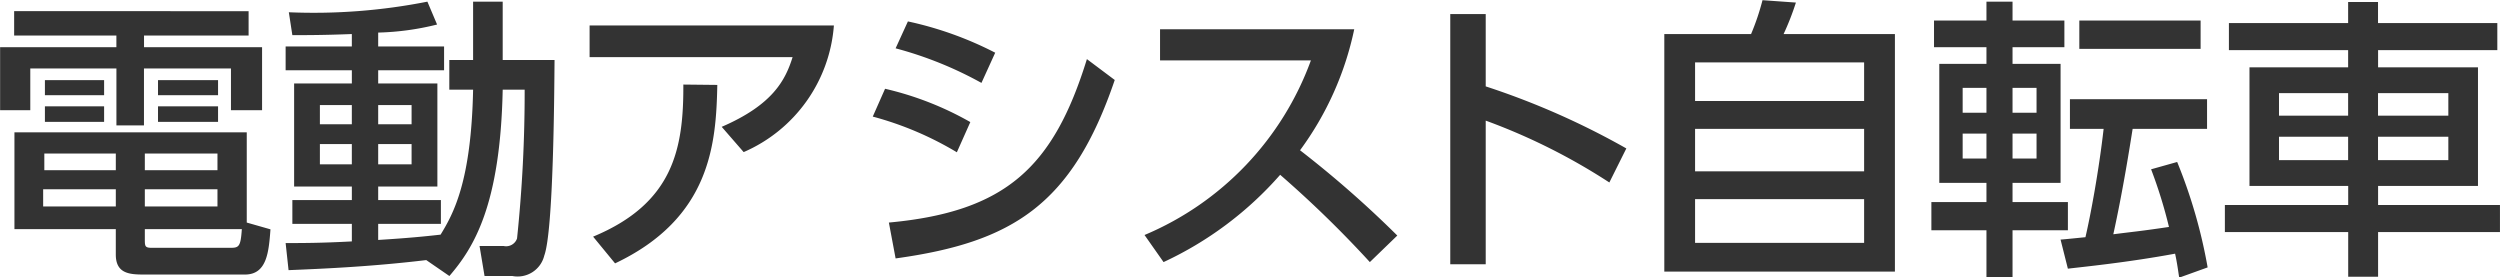 <svg xmlns="http://www.w3.org/2000/svg" width="136.594" height="15.16" viewBox="0 0 136.594 15.16">
  <defs>
    <style>
      .cls-1 {
        fill: #333;
        fill-rule: evenodd;
      }
    </style>
  </defs>
  <path id="電動アシスト自転車.svg" class="cls-1" d="M461.576,1647.78v-4.93H448.883v5.29h5.538v1.39c0,1.04.752,1.09,1.537,1.09h5.522c1.2,0,1.3-1.24,1.392-2.47Zm-1.6-.88h-3.969v-0.94h3.969v0.94Zm-5.554,0h-3.97v-0.94h3.97v0.94Zm0-1.98h-3.906v-0.91h3.906v0.91Zm5.554,0h-3.969v-0.91h3.969v0.91Zm-3.585,4.24c-0.368,0-.384-0.08-0.384-0.45v-0.57h5.3c-0.064.96-.16,1.02-0.625,1.02H456.39Zm5.282-12.93H448.867v1.33h5.586v0.64H448.1v3.44h1.649v-2.28h4.706v3.11h1.505v-3.11h4.753v2.28h1.7v-3.44h-6.45v-0.64h5.714v-1.33Zm-11.125,5.2v0.85h3.234v-0.85h-3.234Zm6.179,0v0.85h3.281v-0.85h-3.281Zm-6.179-1.43v0.82h3.234V1640h-3.234Zm6.179,0v0.82h3.281V1640h-3.281Zm15.92,10.7c1.328-1.54,2.785-3.86,2.913-10.18h1.2a76.7,76.7,0,0,1-.416,8.13,0.631,0.631,0,0,1-.736.41h-1.313l0.273,1.64h1.52a1.5,1.5,0,0,0,1.745-1.12c0.5-1.36.544-8.78,0.56-10.68h-2.833v-3.19h-1.617v3.19h-1.3v1.62h1.3c-0.1,5.01-1.072,6.77-1.776,7.92-0.881.1-1.793,0.19-3.41,0.29v-0.88h3.426v-1.3h-3.426v-0.74h3.234v-5.63h-3.234v-0.72h3.6v-1.3h-3.6v-0.76a14.709,14.709,0,0,0,3.218-.44l-0.529-1.25a31.981,31.981,0,0,1-7.571.58l0.192,1.25c0.785,0,1.729,0,3.25-.06v0.68H463.7v1.3h3.618v0.72h-3.154v5.63h3.154v0.74h-3.25v1.3h3.25v0.96c-1.681.09-2.689,0.09-3.618,0.09l0.16,1.48c2-.08,4.61-0.2,7.523-0.55Zm-5.33-9.34v1.05h-1.745v-1.05h1.745Zm0,2.13v1.11h-1.745v-1.11h1.745Zm3.265-2.13v1.05h-1.825v-1.05h1.825Zm0,2.13v1.11h-1.825v-1.11h1.825Zm9.726-6.48v1.73H491.4c-0.4,1.28-1.1,2.61-3.874,3.81l1.2,1.38a8.211,8.211,0,0,0,4.93-6.92H480.307Zm1.392,13c5.234-2.48,5.522-6.55,5.586-9.75l-1.856-.02c0.016,3.51-.545,6.49-4.93,8.31Zm20.77-11.51a19.233,19.233,0,0,0-4.77-1.71l-0.672,1.47a20.555,20.555,0,0,1,4.69,1.89Zm-1.36,3.79a17.249,17.249,0,0,0-4.658-1.82l-0.672,1.52a17.933,17.933,0,0,1,4.594,1.95Zm-4.082,7.45c6.371-.88,9.652-2.92,11.973-9.75l-1.521-1.14c-1.824,5.89-4.417,8.34-10.82,8.93Zm14.448-12.52v1.7h8.243a16.465,16.465,0,0,1-9.091,9.54l1.04,1.48a19.244,19.244,0,0,0,6.371-4.77,60.07,60.07,0,0,1,4.9,4.77l1.5-1.45a57.483,57.483,0,0,0-5.314-4.66,17.03,17.03,0,0,0,2.961-6.61H511.475Zm25.477,6.51a42.173,42.173,0,0,0-7.683-3.39v-3.95h-1.937v13.67h1.937v-7.85a33.312,33.312,0,0,1,6.755,3.38Zm2.075-6.25v12.98h12.6v-12.98h-6.082a14.678,14.678,0,0,0,.672-1.72l-1.825-.13a13.2,13.2,0,0,1-.624,1.85h-4.738Zm10.917,7.5h-9.236v-2.32h9.236v2.32Zm0-3.84h-9.236v-2.11h9.236v2.11Zm0,7.75h-9.236v-2.39h9.236v2.39Zm3.819-10.69h2.865v0.91h-2.577v6.5h2.577v1.05h-3.009v1.54h3.009v2.58h1.425v-2.58h3.025v-1.54h-3.025v-1.05h2.625v-6.5h-2.625v-0.91h2.833v-1.46h-2.833v-1.03h-1.425v1.03h-2.865v1.46Zm2.865,2.22v1.36h-1.3v-1.36h1.3Zm0,2.5v1.36h-1.3v-1.36h1.3Zm2.737-2.5v1.36h-1.312v-1.36h1.312Zm0,2.5v1.36h-1.312v-1.36h1.312Zm9.348,7.31a28.032,28.032,0,0,0-1.665-5.76l-1.424.4a25.824,25.824,0,0,1,.976,3.15c-1.553.23-1.777,0.24-3.041,0.4,0.528-2.4.912-4.85,1.056-5.76h4.066v-1.62H561.19v1.62h1.841c-0.257,2.26-.7,4.66-0.993,5.92-0.208.02-1.168,0.12-1.36,0.13l0.4,1.59c0.832-.1,3.265-0.34,5.858-0.82,0.112,0.51.16,0.9,0.224,1.31Zm-7.011-13.49v1.55h6.627v-1.55H561.7Zm22.835,0.14h-6.515v-1.15h-1.633v1.15h-6.514v1.48h6.514v0.94H571v6.48h5.394v1.04h-6.738v1.48h6.738v2.44h1.633v-2.44h6.659v-1.48h-6.659v-1.04h5.458v-6.48h-5.458v-0.94h6.515v-1.48Zm-8.148,3.83v1.23h-3.777v-1.23h3.777Zm0,2.38v1.28h-3.777v-1.28h3.777Zm5.475-2.38v1.23h-3.842v-1.23h3.842Zm0,2.38v1.28h-3.842v-1.28h3.842Z" transform="translate(-448.094 -1635.62)"/>
</svg>
